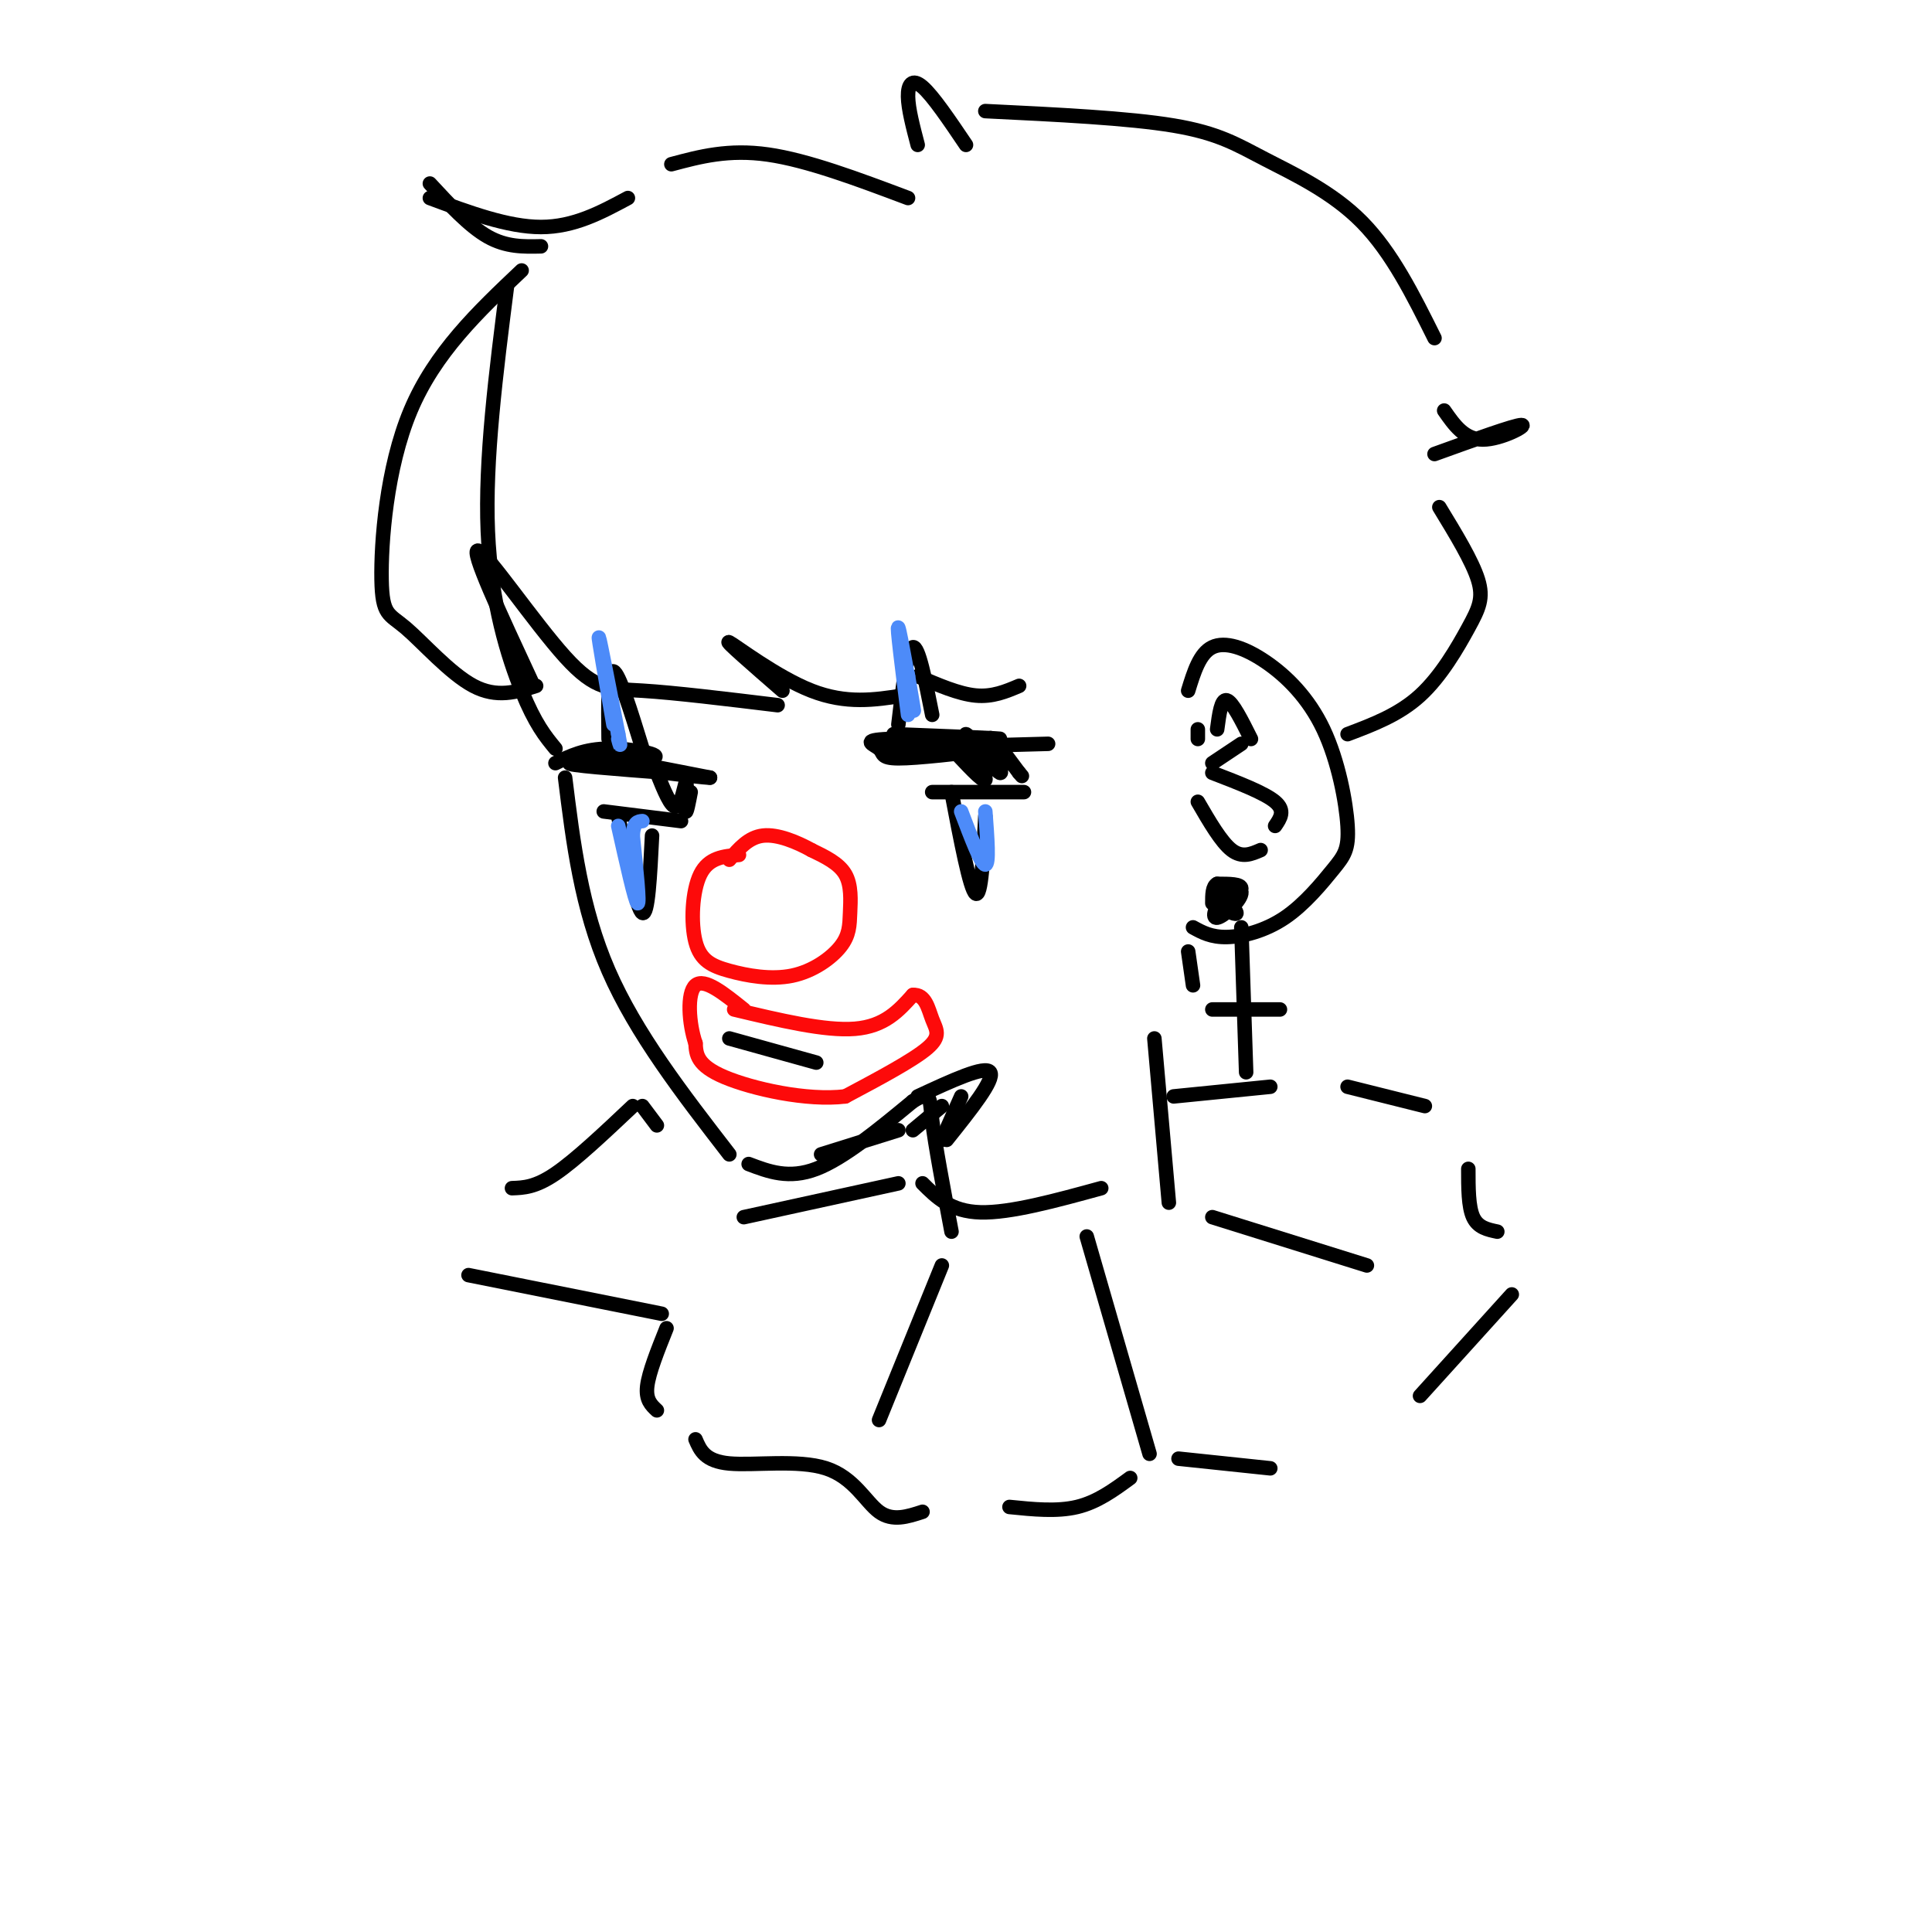 <svg viewBox='0 0 400 400' version='1.1' xmlns='http://www.w3.org/2000/svg' xmlns:xlink='http://www.w3.org/1999/xlink'><g fill='none' stroke='rgb(0,0,0)' stroke-width='3' stroke-linecap='round' stroke-linejoin='round'><path d='M105,59c-2.311,18.133 -4.622,36.267 -4,51c0.622,14.733 4.178,26.067 7,33c2.822,6.933 4.911,9.467 7,12'/><path d='M117,161c1.667,13.500 3.333,27.000 9,40c5.667,13.000 15.333,25.500 25,38'/><path d='M155,241c4.167,1.583 8.333,3.167 14,1c5.667,-2.167 12.833,-8.083 20,-14'/><path d='M189,228c3.822,-2.311 3.378,-1.089 4,4c0.622,5.089 2.311,14.044 4,23'/><path d='M239,215c0.000,0.000 3.000,34.000 3,34'/><path d='M246,143c1.189,-3.867 2.377,-7.734 5,-9c2.623,-1.266 6.679,0.069 11,3c4.321,2.931 8.905,7.460 12,14c3.095,6.540 4.699,15.092 5,20c0.301,4.908 -0.703,6.171 -3,9c-2.297,2.829 -5.888,7.223 -10,10c-4.112,2.777 -8.746,3.936 -12,4c-3.254,0.064 -5.127,-0.968 -7,-2'/><path d='M108,56c-8.981,8.501 -17.962,17.002 -23,29c-5.038,11.998 -6.134,27.494 -6,35c0.134,7.506 1.498,7.021 5,10c3.502,2.979 9.144,9.423 14,12c4.856,2.577 8.928,1.289 13,0'/><path d='M110,141c-6.375,-13.708 -12.750,-27.417 -11,-27c1.750,0.417 11.625,14.958 18,22c6.375,7.042 9.250,6.583 16,7c6.750,0.417 17.375,1.708 28,3'/><path d='M162,143c-6.111,-5.311 -12.222,-10.622 -11,-10c1.222,0.622 9.778,7.178 17,10c7.222,2.822 13.111,1.911 19,1'/><path d='M190,140c4.250,1.833 8.500,3.667 12,4c3.500,0.333 6.250,-0.833 9,-2'/><path d='M130,41c-5.583,3.000 -11.167,6.000 -18,6c-6.833,0.000 -14.917,-3.000 -23,-6'/><path d='M89,38c4.083,4.417 8.167,8.833 12,11c3.833,2.167 7.417,2.083 11,2'/><path d='M139,34c5.917,-1.583 11.833,-3.167 20,-2c8.167,1.167 18.583,5.083 29,9'/><path d='M190,30c-0.978,-3.733 -1.956,-7.467 -2,-10c-0.044,-2.533 0.844,-3.867 3,-2c2.156,1.867 5.578,6.933 9,12'/><path d='M204,23c14.839,0.720 29.679,1.440 39,3c9.321,1.560 13.125,3.958 19,7c5.875,3.042 13.821,6.726 20,13c6.179,6.274 10.589,15.137 15,24'/><path d='M299,85c2.089,3.000 4.178,6.000 8,6c3.822,0.000 9.378,-3.000 8,-3c-1.378,0.000 -9.689,3.000 -18,6'/><path d='M298,105c3.399,5.577 6.798,11.155 8,15c1.202,3.845 0.208,5.958 -2,10c-2.208,4.042 -5.631,10.012 -10,14c-4.369,3.988 -9.685,5.994 -15,8'/><path d='M115,158c3.006,-1.476 6.012,-2.952 11,-3c4.988,-0.048 11.958,1.333 9,2c-2.958,0.667 -15.845,0.619 -17,1c-1.155,0.381 9.423,1.190 20,2'/><path d='M138,160c-1.822,-0.800 -16.378,-3.800 -17,-4c-0.622,-0.200 12.689,2.400 26,5'/><path d='M147,161c-2.044,0.022 -20.156,-2.422 -24,-3c-3.844,-0.578 6.578,0.711 17,2'/><path d='M185,152c11.844,0.464 23.687,0.928 22,1c-1.687,0.072 -16.906,-0.249 -23,0c-6.094,0.249 -3.064,1.067 -2,2c1.064,0.933 0.161,1.981 4,2c3.839,0.019 12.419,-0.990 21,-2'/><path d='M207,155c-3.578,-0.267 -23.022,0.067 -24,0c-0.978,-0.067 16.511,-0.533 34,-1'/><path d='M193,164c0.000,0.000 19.000,0.000 19,0'/><path d='M125,168c0.000,0.000 16.000,2.000 16,2'/><path d='M128,169c1.917,9.667 3.833,19.333 5,20c1.167,0.667 1.583,-7.667 2,-16'/><path d='M197,164c1.917,10.083 3.833,20.167 5,21c1.167,0.833 1.583,-7.583 2,-16'/><path d='M126,153c-0.083,-7.167 -0.167,-14.333 1,-14c1.167,0.333 3.583,8.167 6,16'/><path d='M186,150c0.917,-7.833 1.833,-15.667 3,-16c1.167,-0.333 2.583,6.833 4,14'/><path d='M151,215c0.000,0.000 18.000,5.000 18,5'/></g>
<g fill='none' stroke='rgb(253,10,10)' stroke-width='3' stroke-linecap='round' stroke-linejoin='round'><path d='M152,209c9.417,2.250 18.833,4.500 25,4c6.167,-0.500 9.083,-3.750 12,-7'/><path d='M189,206c2.619,-0.190 3.167,2.833 4,5c0.833,2.167 1.952,3.476 -1,6c-2.952,2.524 -9.976,6.262 -17,10'/><path d='M175,227c-7.933,0.978 -19.267,-1.578 -25,-4c-5.733,-2.422 -5.867,-4.711 -6,-7'/><path d='M144,216c-1.378,-3.978 -1.822,-10.422 0,-12c1.822,-1.578 5.911,1.711 10,5'/><path d='M153,177c-3.141,0.269 -6.281,0.538 -8,4c-1.719,3.462 -2.016,10.117 -1,14c1.016,3.883 3.346,4.994 7,6c3.654,1.006 8.634,1.908 13,1c4.366,-0.908 8.119,-3.625 10,-6c1.881,-2.375 1.891,-4.409 2,-7c0.109,-2.591 0.317,-5.740 -1,-8c-1.317,-2.260 -4.158,-3.630 -7,-5'/><path d='M168,176c-3.000,-1.667 -7.000,-3.333 -10,-3c-3.000,0.333 -5.000,2.667 -7,5'/></g>
<g fill='none' stroke='rgb(77,139,249)' stroke-width='3' stroke-linecap='round' stroke-linejoin='round'><path d='M128,171c1.750,7.833 3.500,15.667 4,16c0.500,0.333 -0.250,-6.833 -1,-14'/><path d='M131,173c0.167,-2.833 1.083,-2.917 2,-3'/><path d='M127,150c-1.583,-9.167 -3.167,-18.333 -3,-18c0.167,0.333 2.083,10.167 4,20'/><path d='M128,152c0.667,3.500 0.333,2.250 0,1'/><path d='M188,148c-1.200,-9.511 -2.400,-19.022 -2,-18c0.400,1.022 2.400,12.578 3,16c0.600,3.422 -0.200,-1.289 -1,-6'/><path d='M188,140c-0.167,-1.000 -0.083,-0.500 0,0'/><path d='M199,168c2.083,5.500 4.167,11.000 5,11c0.833,0.000 0.417,-5.500 0,-11'/></g>
<g fill='none' stroke='rgb(0,0,0)' stroke-width='3' stroke-linecap='round' stroke-linejoin='round'><path d='M136,160c1.467,3.644 2.933,7.289 4,7c1.067,-0.289 1.733,-4.511 2,-5c0.267,-0.489 0.133,2.756 0,6'/><path d='M142,168c0.167,0.333 0.583,-1.833 1,-4'/><path d='M198,156c3.226,3.442 6.453,6.884 6,5c-0.453,-1.884 -4.585,-9.093 -4,-9c0.585,0.093 5.888,7.486 7,8c1.112,0.514 -1.968,-5.853 -2,-7c-0.032,-1.147 2.984,2.927 6,7'/><path d='M211,160c1.000,1.167 0.500,0.583 0,0'/><path d='M252,151c0.417,-3.167 0.833,-6.333 2,-6c1.167,0.333 3.083,4.167 5,8'/><path d='M257,154c0.000,0.000 -6.000,4.000 -6,4'/><path d='M251,160c5.417,2.083 10.833,4.167 13,6c2.167,1.833 1.083,3.417 0,5'/><path d='M261,176c-1.917,0.833 -3.833,1.667 -6,0c-2.167,-1.667 -4.583,-5.833 -7,-10'/><path d='M248,153c0.000,0.000 0.000,-2.000 0,-2'/><path d='M246,197c0.000,0.000 1.000,7.000 1,7'/><path d='M253,188c1.529,0.776 3.057,1.553 3,1c-0.057,-0.553 -1.701,-2.435 -3,-2c-1.299,0.435 -2.253,3.188 -1,3c1.253,-0.188 4.711,-3.318 5,-5c0.289,-1.682 -2.593,-1.915 -4,-1c-1.407,0.915 -1.340,2.977 0,3c1.340,0.023 3.954,-1.993 4,-3c0.046,-1.007 -2.477,-1.003 -5,-1'/><path d='M252,183c-1.000,0.500 -1.000,2.250 -1,4'/><path d='M257,192c0.000,0.000 1.000,30.000 1,30'/><path d='M251,209c0.000,0.000 14.000,0.000 14,0'/><path d='M191,245c2.917,2.917 5.833,5.833 12,6c6.167,0.167 15.583,-2.417 25,-5'/><path d='M186,245c0.000,0.000 -32.000,7.000 -32,7'/><path d='M97,264c0.000,0.000 40.000,8.000 40,8'/><path d='M138,275c-1.833,4.583 -3.667,9.167 -4,12c-0.333,2.833 0.833,3.917 2,5'/><path d='M144,298c0.970,2.268 1.940,4.536 7,5c5.060,0.464 14.208,-0.875 20,1c5.792,1.875 8.226,6.964 11,9c2.774,2.036 5.887,1.018 9,0'/><path d='M209,312c4.917,0.500 9.833,1.000 14,0c4.167,-1.000 7.583,-3.500 11,-6'/><path d='M244,302c0.000,0.000 19.000,2.000 19,2'/><path d='M294,289c0.000,0.000 19.000,-21.000 19,-21'/><path d='M310,255c-2.000,-0.417 -4.000,-0.833 -5,-3c-1.000,-2.167 -1.000,-6.083 -1,-10'/><path d='M295,229c0.000,0.000 -16.000,-4.000 -16,-4'/><path d='M263,225c0.000,0.000 -20.000,2.000 -20,2'/><path d='M186,234c0.000,0.000 -16.000,5.000 -16,5'/><path d='M195,262c0.000,0.000 -13.000,32.000 -13,32'/><path d='M225,256c0.000,0.000 13.000,45.000 13,45'/><path d='M251,252c0.000,0.000 32.000,10.000 32,10'/><path d='M190,227c7.000,-3.250 14.000,-6.500 15,-5c1.000,1.500 -4.000,7.750 -9,14'/><path d='M199,227c0.000,0.000 -4.000,9.000 -4,9'/><path d='M195,229c0.000,0.000 -6.000,5.000 -6,5'/><path d='M106,246c2.417,-0.083 4.833,-0.167 9,-3c4.167,-2.833 10.083,-8.417 16,-14'/><path d='M133,229c0.000,0.000 3.000,4.000 3,4'/></g>
</svg>